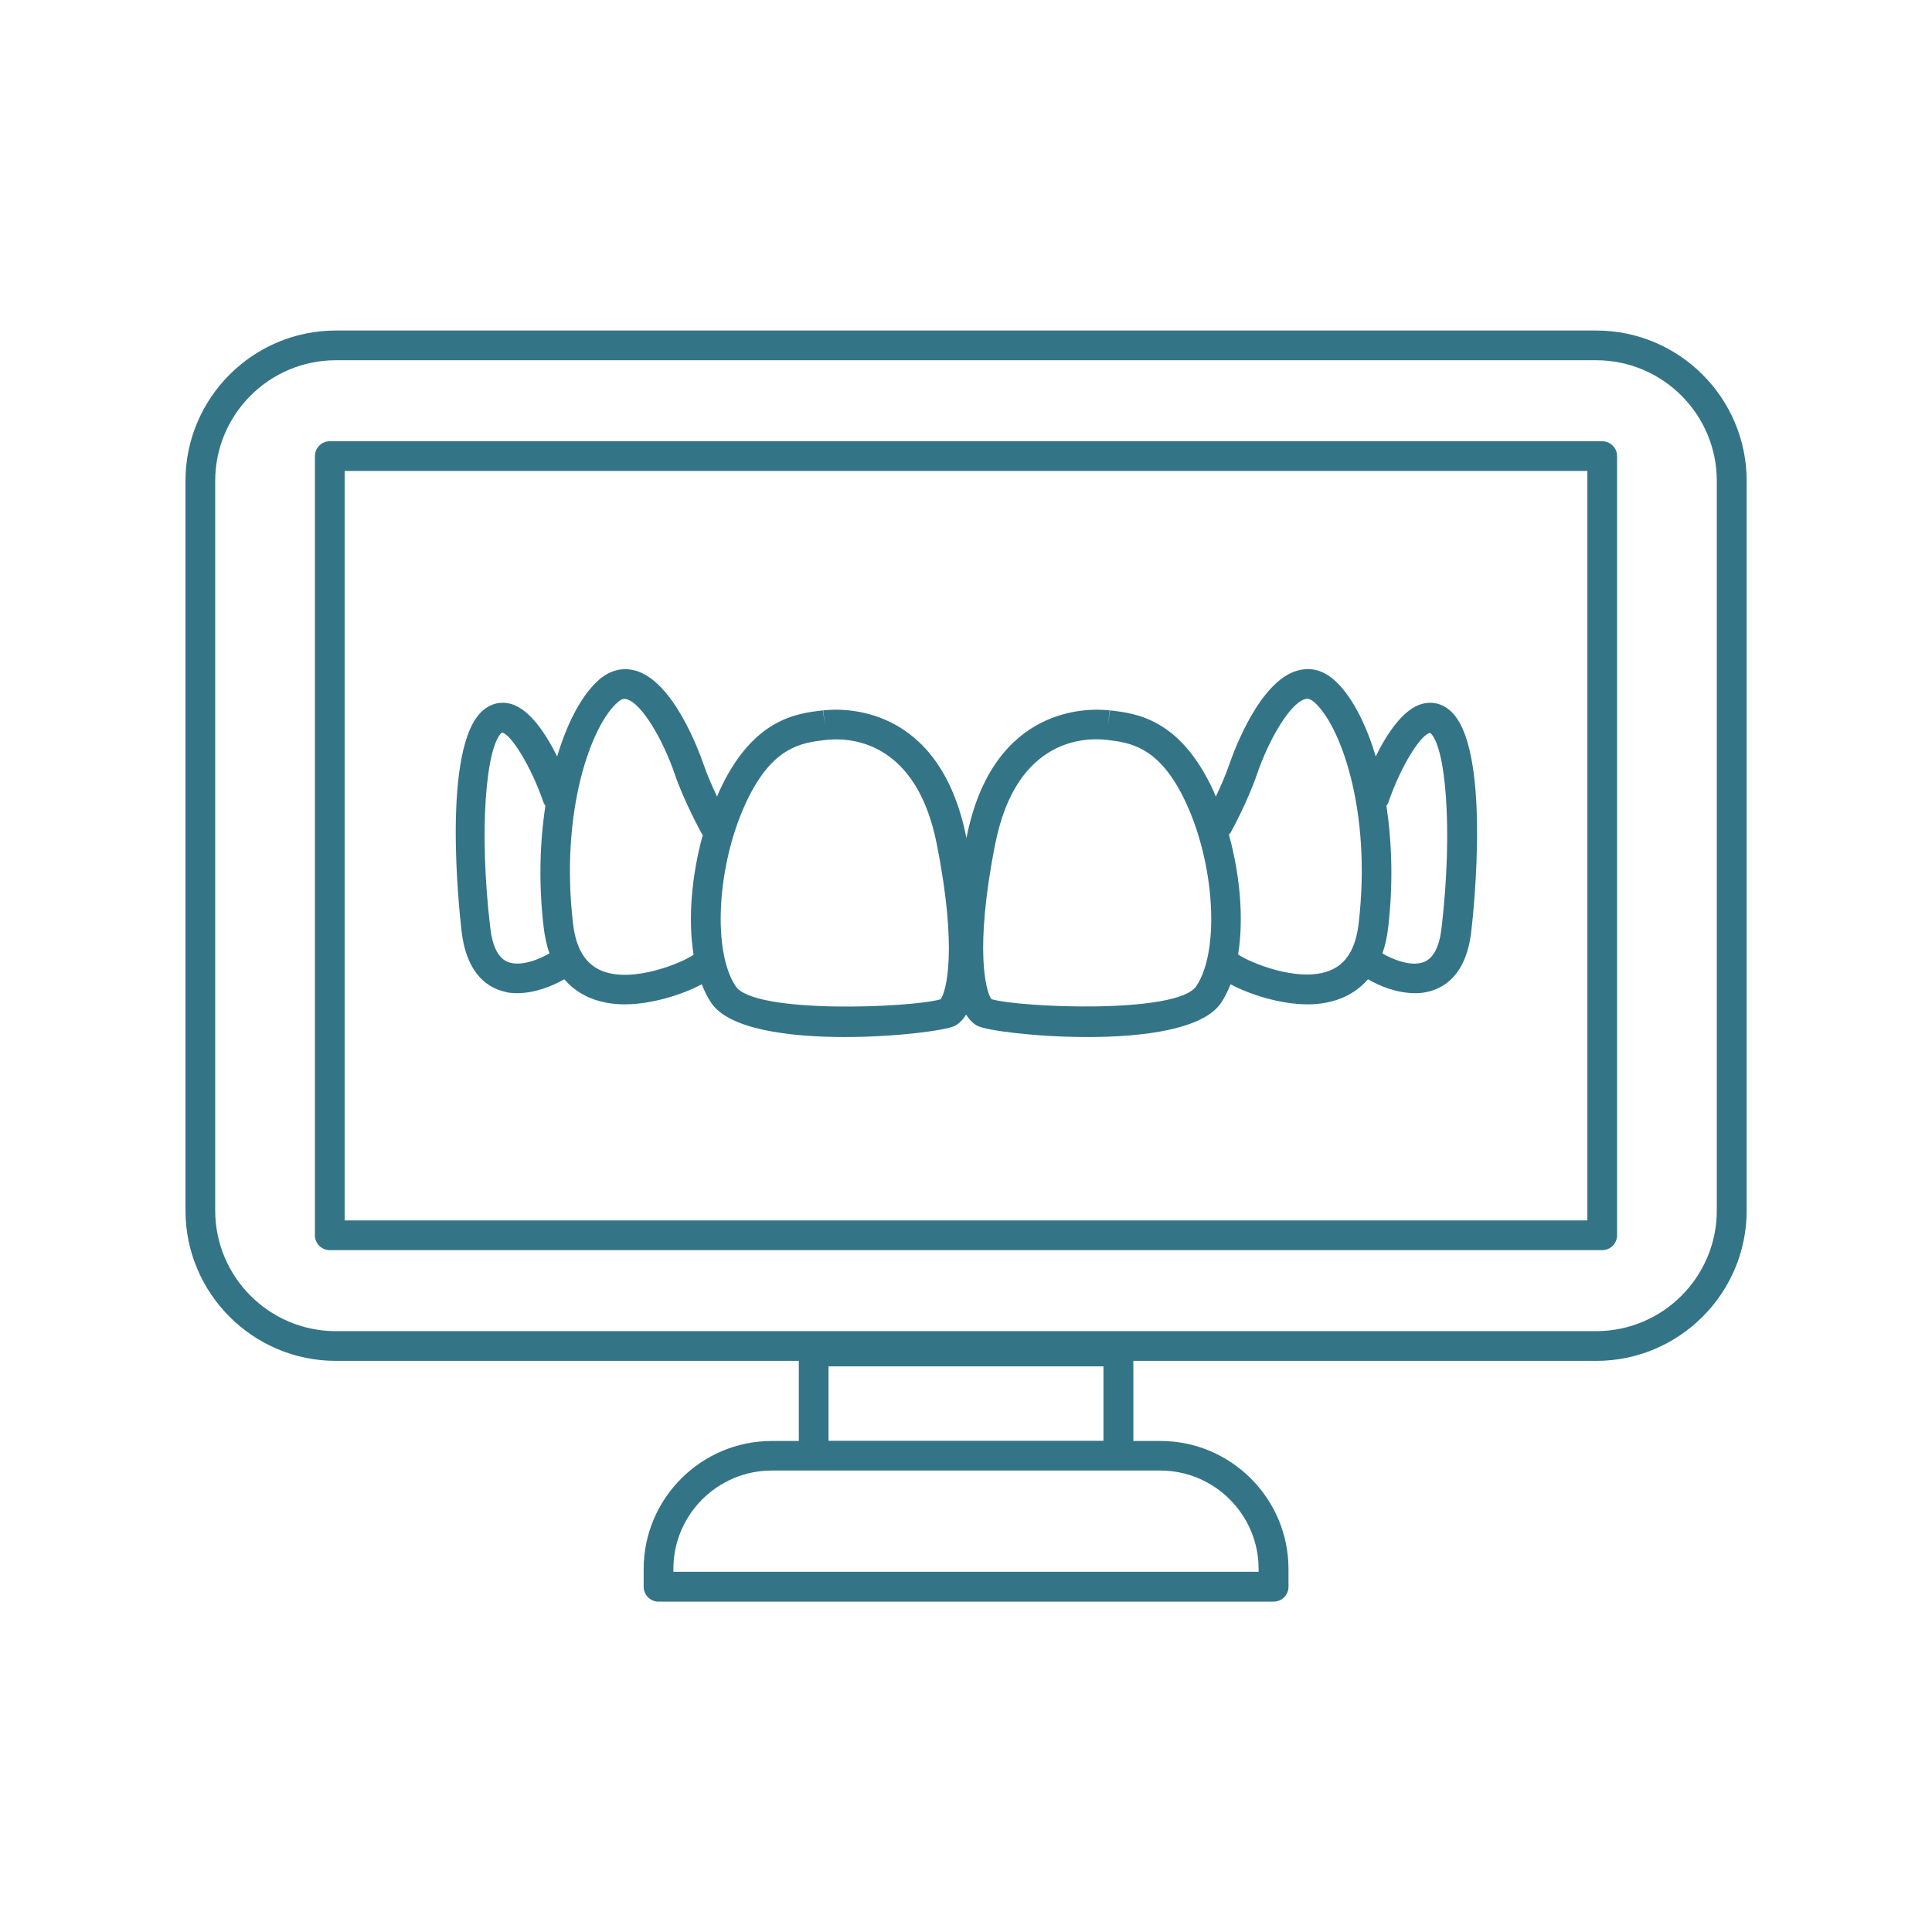 <?xml version="1.0" encoding="UTF-8"?><svg id="Ebene_1" xmlns="http://www.w3.org/2000/svg" viewBox="0 0 130 130"><defs><style>.cls-1{fill:#347487;}</style></defs><path class="cls-1" d="M107.4,22.24H22.6c-5.58,0-10.12,4.54-10.12,10.12v49.09c0,5.58,4.54,10.12,10.12,10.12h31.15v5.39h-1.82c-4.75,0-8.62,3.87-8.62,8.62v1.19c0,.55,.45,1,1,1h41.39c.55,0,1-.45,1-1v-1.19c0-4.75-3.87-8.62-8.62-8.62h-1.82v-5.39h31.15c5.58,0,10.12-4.54,10.12-10.12V32.36c0-5.58-4.54-10.12-10.12-10.12Zm-22.71,83.33v.19H45.31v-.19c0-3.65,2.97-6.62,6.62-6.62h26.14c3.65,0,6.62,2.97,6.62,6.62Zm-28.94-8.62v-5.01h18.5v5.01h-18.5Zm59.77-15.5c0,4.48-3.64,8.12-8.12,8.12H22.6c-4.48,0-8.12-3.64-8.12-8.12V32.36c0-4.48,3.64-8.12,8.12-8.12H107.4c4.48,0,8.12,3.64,8.12,8.12v49.09Z"/><path class="cls-1" d="M107.81,29.69H22.19c-.55,0-1,.45-1,1v52.43c0,.55,.45,1,1,1H107.81c.55,0,1-.45,1-1V30.69c0-.55-.45-1-1-1Zm-1,52.43H23.19V31.69H106.81v50.43Z"/><path class="cls-1" d="M34.05,66.76c.24,.05,.49,.07,.75,.07,1.15,0,2.35-.46,3.17-.94,.82,.96,1.86,1.39,2.78,1.57,.4,.08,.83,.12,1.26,.12,1.89,0,3.96-.68,5.21-1.35,.18,.45,.38,.87,.63,1.24,1.19,1.79,5.22,2.31,8.99,2.31,3.49,0,6.77-.45,7.38-.74,.31-.15,.57-.42,.79-.77,.22,.36,.48,.62,.79,.77,.61,.3,3.89,.74,7.38,.74,3.77,0,7.8-.52,8.99-2.31,.25-.37,.45-.79,.63-1.24,1.25,.67,3.32,1.35,5.21,1.35,.43,0,.86-.04,1.26-.12,.92-.18,1.96-.62,2.78-1.57,.82,.49,2.01,.94,3.17,.94,.25,0,.5-.02,.74-.07,1.2-.24,2.7-1.14,3.04-4.09,.15-1.27,1.37-12.49-1.45-14.88-.54-.46-1.2-.61-1.86-.43-1.28,.35-2.38,2.03-3.12,3.54-.72-2.42-1.75-4.26-2.86-5.2-.92-.78-1.81-.75-2.4-.58-2.55,.7-4.27,5.38-4.59,6.31-.26,.75-.6,1.52-.91,2.17-.06-.14-.12-.29-.18-.43-2.24-4.82-5.18-5.17-6.94-5.37l-.14,.99,.12-.99c-1.29-.15-7.84-.45-9.63,8.54,0,.03,0,.05-.01,.08,0-.03,0-.05-.01-.08-1.8-8.99-8.34-8.69-9.63-8.54l.12,.99-.14-.99c-1.76,.2-4.7,.55-6.94,5.37-.06,.14-.12,.28-.18,.43-.31-.65-.65-1.42-.91-2.17-.32-.93-2.04-5.6-4.59-6.31-.59-.16-1.48-.19-2.4,.58-1.11,.94-2.14,2.78-2.86,5.2-.75-1.51-1.84-3.18-3.12-3.54-.66-.18-1.32-.03-1.86,.43-2.83,2.39-1.6,13.61-1.45,14.88,.35,2.95,1.84,3.86,3.04,4.09Zm59.37-12.77c.87-2.53,2.24-4.64,2.82-4.67,1.01,.85,1.55,6.33,.76,13.12-.15,1.28-.56,2.06-1.21,2.3-.88,.33-2.16-.22-2.77-.59,.18-.51,.32-1.1,.39-1.77,.34-2.92,.25-5.7-.12-8.16,.05-.07,.1-.14,.13-.23Zm-10.64,2.08c.05-.08,1.15-2.07,1.81-4,.77-2.25,2.19-4.74,3.23-5.03,.1-.03,.27-.07,.58,.18,1.75,1.48,3.92,7.25,3.02,14.92-.2,1.69-.83,2.73-1.95,3.17-2.11,.85-5.48-.59-6.16-1.09,.4-2.46,.11-5.42-.62-8.06,.03-.04,.06-.06,.08-.1Zm-15.8,.66c1.42-7.08,6.06-7.1,7.44-6.95h.02c1.6,.19,3.59,.42,5.36,4.23,1.95,4.2,2.28,9.97,.7,12.34-1.27,1.91-11.92,1.44-13.79,.88-.35-.46-1.18-3.25,.27-10.51Zm-11.42-6.94h.02c.18-.02,.41-.04,.68-.04,1.84,0,5.52,.81,6.76,6.98,1.45,7.25,.63,10.05,.27,10.51-1.87,.56-12.52,1.02-13.79-.88-1.58-2.37-1.26-8.14,.69-12.34,1.77-3.81,3.76-4.04,5.36-4.23Zm-13.97-2.56c.3-.26,.48-.21,.58-.18,1.04,.29,2.46,2.78,3.23,5.03,.66,1.92,1.77,3.91,1.81,4,.02,.04,.06,.06,.08,.1-.73,2.64-1.02,5.6-.62,8.06-.68,.5-4.04,1.94-6.16,1.09-1.11-.45-1.75-1.48-1.95-3.17-.9-7.67,1.27-13.44,3.02-14.92Zm-7.82,2.06c.56,.06,1.93,2.17,2.8,4.7,.03,.09,.08,.15,.13,.23-.38,2.46-.46,5.25-.12,8.16,.08,.67,.21,1.26,.39,1.77-.62,.37-1.89,.91-2.77,.59-.65-.24-1.06-1.02-1.21-2.3-.8-6.79-.25-12.26,.78-13.15Z"/></svg>